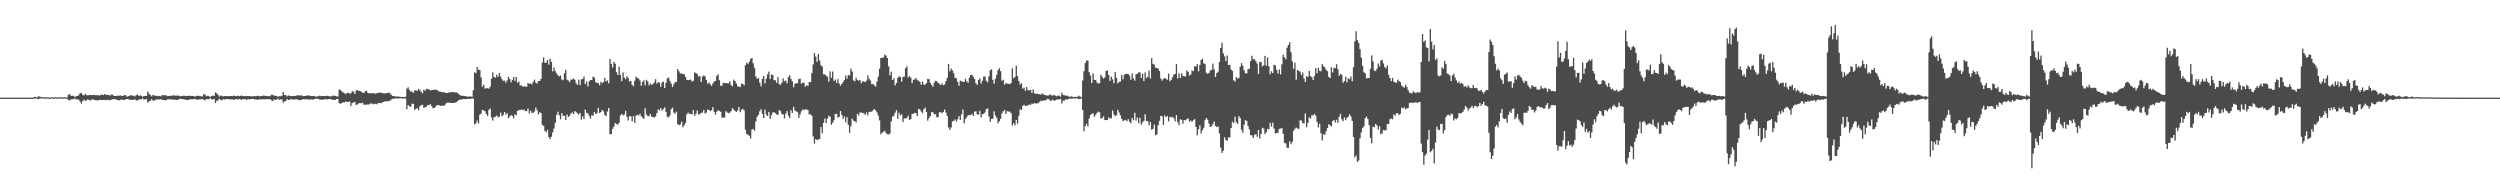 <?xml version="1.0" encoding="UTF-8"?>
<svg xmlns="http://www.w3.org/2000/svg" width="1920" height="150">
  <path d="M0 74.998h1v1.000H0zM1 74.999h1v1.000H1zM2 74.999h1v1.000H2zM3 74.999h1v1.000H3zM4 74.999h1v1.000H4zM5 74.999h1v1.000H5zM6 74.999h1v1.000H6zM7 74.999h1v1.000H7zM8 74.999h1v1.000H8zM9 74.999h1v1.000H9zM10 74.999h1v1.000H10zM11 74.999h1v1.000H11zM12 74.999h1v1.000H12zM13 74.999h1v1.000H13zM14 75.000h1v1.000H14zM15 75.000h1v1.000H15zM16 75.000h1v1.000H16zM17 75.000h1v1.000H17zM18 75.000h1v1.000H18zM19 75.000h1v1.000H19zM20 75.000h1v1.000H20zM21 75.000h1v1.000H21zM22 75.000h1v1.000H22zM23 75.000h1v1.000H23zM24 75.000h1v1.000H24zM25 75.000h1v1.000H25zM26 74.330h1v1.444H26zM27 74.471h1v1.036H27zM28 74.905h1v1.000H28zM29 73.938h1v2.229H29zM30 74.141h1v1.549H30zM31 74.659h1v1.000H31zM32 74.528h1v1.007H32zM33 74.770h1v1.000H33zM34 74.893h1v1.000H34zM35 74.610h1v1.000H35zM36 74.795h1v1.000H36zM37 74.928h1v1.000H37zM38 74.966h1v1.000H38zM39 74.541h1v1.000H39zM40 74.821h1v1.000H40zM41 74.958h1v1.000H41zM42 74.606h1v1.000H42zM43 74.803h1v1.000H43zM44 74.932h1v1.000H44zM45 74.634h1v1.000H45zM46 74.672h1v1.000H46zM47 74.903h1v1.000H47zM48 74.724h1v1.000H48zM49 74.634h1v1.000H49zM50 74.885h1v1.000H50zM51 74.857h1v1.000H51zM52 72.894h1v3.752H52zM53 72.147h1v5.005H53zM54 73.624h1v2.834H54zM55 73.599h1v2.477H55zM56 73.580h1v2.750H56zM57 74.547h1v1.000H57zM58 73.888h1v2.468H58zM59 73.753h1v2.657H59zM60 73.045h1v3.561H60zM61 71.561h1v6.478H61zM62 71.375h1v8.192H62zM63 72.793h1v4.861H63zM64 73.325h1v3.097H64zM65 72.074h1v5.405H65zM66 72.914h1v4.192H66zM67 73.431h1v2.781H67zM68 73.033h1v3.842H68zM69 72.842h1v4.378H69zM70 73.108h1v3.356H70zM71 72.970h1v3.309H71zM72 72.887h1v3.979H72zM73 73.175h1v3.692H73zM74 73.160h1v3.935H74zM75 72.994h1v4.057H75zM76 73.542h1v3.088H76zM77 72.643h1v4.144H77zM78 72.713h1v4.083H78zM79 73.020h1v3.716H79zM80 72.193h1v4.577H80zM81 72.914h1v4.154H81zM82 72.900h1v3.654H82zM83 72.811h1v4.066H83zM84 73.402h1v3.533H84zM85 72.695h1v3.868H85zM86 72.697h1v3.530H86zM87 73.680h1v2.545H87zM88 73.724h1v2.399H88zM89 73.630h1v2.907H89zM90 73.490h1v3.465H90zM91 73.509h1v3.604H91zM92 73.291h1v3.331H92zM93 73.688h1v2.770H93zM94 73.605h1v3.096H94zM95 73.044h1v3.758H95zM96 73.126h1v3.208H96zM97 74.227h1v1.808H97zM98 73.869h1v2.289H98zM99 73.615h1v3.047H99zM100 73.074h1v3.477H100zM101 73.360h1v3.378H101zM102 73.521h1v3.156H102zM103 74.034h1v2.220H103zM104 73.151h1v3.962H104zM105 72.624h1v4.648H105zM106 73.579h1v2.955H106zM107 73.286h1v3.061H107zM108 73.544h1v2.669H108zM109 74.368h1v1.159H109zM110 73.803h1v2.624H110zM111 73.670h1v2.662H111zM112 73.690h1v2.431H112zM113 70.280h1v8.536H113zM114 71.941h1v5.954H114zM115 72.967h1v4.463H115zM116 74.002h1v2.202H116zM117 72.858h1v4.447H117zM118 73.272h1v3.917H118zM119 73.671h1v2.906H119zM120 73.504h1v2.957H120zM121 73.860h1v2.494H121zM122 73.626h1v2.754H122zM123 74.000h1v2.082H123zM124 73.140h1v3.665H124zM125 72.948h1v3.688H125zM126 73.247h1v3.660H126zM127 73.132h1v3.933H127zM128 73.826h1v2.523H128zM129 73.712h1v2.478H129zM130 73.623h1v2.766H130zM131 73.480h1v2.828H131zM132 73.492h1v2.999H132zM133 73.100h1v3.401H133zM134 73.501h1v3.100H134zM135 73.500h1v3.373H135zM136 73.251h1v3.520H136zM137 73.596h1v2.522H137zM138 73.961h1v1.984H138zM139 73.788h1v2.305H139zM140 73.545h1v2.526H140zM141 73.480h1v3.029H141zM142 73.757h1v2.683H142zM143 73.639h1v3.212H143zM144 73.611h1v3.137H144zM145 73.598h1v2.867H145zM146 73.651h1v2.464H146zM147 73.727h1v2.632H147zM148 73.607h1v2.593H148zM149 74.221h1v1.761H149zM150 73.786h1v2.455H150zM151 73.590h1v3.044H151zM152 73.501h1v2.939H152zM153 73.817h1v2.529H153zM154 73.994h1v2.184H154zM155 74.080h1v1.884H155zM156 72.228h1v4.456H156zM157 72.653h1v4.430H157zM158 73.923h1v2.109H158zM159 73.546h1v2.745H159zM160 73.869h1v2.328H160zM161 74.421h1v1.061H161zM162 73.809h1v2.409H162zM163 73.318h1v3.013H163zM164 73.745h1v2.280H164zM165 70.960h1v8.169H165zM166 71.667h1v5.810H166zM167 72.837h1v4.173H167zM168 74.111h1v1.717H168zM169 73.259h1v3.500H169zM170 73.694h1v3.368H170zM171 74.046h1v2.077H171zM172 73.755h1v2.677H172zM173 73.642h1v2.439H173zM174 73.946h1v2.149H174zM175 73.818h1v2.385H175zM176 73.786h1v2.582H176zM177 73.721h1v2.564H177zM178 73.825h1v2.516H178zM179 73.431h1v3.308H179zM180 73.666h1v2.579H180zM181 73.849h1v2.231H181zM182 73.490h1v3.027H182zM183 73.857h1v2.211H183zM184 73.728h1v2.438H184zM185 73.285h1v3.448H185zM186 73.775h1v2.249H186zM187 73.814h1v2.423H187zM188 73.775h1v2.483H188zM189 73.789h1v2.927H189zM190 73.819h1v2.158H190zM191 73.770h1v2.676H191zM192 73.871h1v2.250H192zM193 74.037h1v1.977H193zM194 73.930h1v1.971H194zM195 73.811h1v2.616H195zM196 73.872h1v2.336H196zM197 73.622h1v3.073H197zM198 73.593h1v2.805H198zM199 74.053h1v2.235H199zM200 73.718h1v2.638H200zM201 73.612h1v2.554H201zM202 73.345h1v2.921H202zM203 73.536h1v2.768H203zM204 73.715h1v2.537H204zM205 73.941h1v2.200H205zM206 73.669h1v2.515H206zM207 73.873h1v2.360H207zM208 72.714h1v4.296H208zM209 72.863h1v4.772H209zM210 73.476h1v2.889H210zM211 73.500h1v3.243H211zM212 73.682h1v2.855H212zM213 74.348h1v1.301H213zM214 73.835h1v2.918H214zM215 73.951h1v2.349H215zM216 73.558h1v2.775H216zM217 70.619h1v8.249H217zM218 73.013h1v4.847H218zM219 73.014h1v4.588H219zM220 74.034h1v1.958H220zM221 73.306h1v3.509H221zM222 73.581h1v3.094H222zM223 73.845h1v2.141H223zM224 73.818h1v2.677H224zM225 73.648h1v2.788H225zM226 73.740h1v2.665H226zM227 73.462h1v2.839H227zM228 73.189h1v3.197H228zM229 73.252h1v3.521H229zM230 73.386h1v3.607H230zM231 73.156h1v3.553H231zM232 73.920h1v2.310H232zM233 73.753h1v2.463H233zM234 73.597h1v2.692H234zM235 73.536h1v2.536H235zM236 73.283h1v3.222H236zM237 73.313h1v3.167H237zM238 73.711h1v2.585H238zM239 73.833h1v2.624H239zM240 73.693h1v2.868H240zM241 73.670h1v2.359H241zM242 74.218h1v1.541H242zM243 74.091h1v1.792H243zM244 73.829h1v2.041H244zM245 73.408h1v3.061H245zM246 73.849h1v2.633H246zM247 73.652h1v2.992H247zM248 73.656h1v2.723H248zM249 73.754h1v2.532H249zM250 73.665h1v2.443H250zM251 73.527h1v2.888H251zM252 73.812h1v2.236H252zM253 74.020h1v2.006H253zM254 73.973h1v2.471H254zM255 73.498h1v3.098H255zM256 73.403h1v3.273H256zM257 73.622h1v3.108H257zM258 73.993h1v2.026H258zM259 74.123h1v1.866H259zM260 68.814h1v10.417H260zM261 69.028h1v10.735H261zM262 70.207h1v8.891H262zM263 70.928h1v7.654H263zM264 71.513h1v7.113H264zM265 72.362h1v5.546H265zM266 71.302h1v7.100H266zM267 71.209h1v6.970H267zM268 71.850h1v6.149H268zM269 71.690h1v9.794H269zM270 69.972h1v9.242H270zM271 70.397h1v8.208H271zM272 72.076h1v6.226H272zM273 69.567h1v11.013H273zM274 69.092h1v11.159H274zM275 69.742h1v9.716H275zM276 69.879h1v9.231H276zM277 70.475h1v8.865H277zM278 71.282h1v7.587H278zM279 71.330h1v9.161H279zM280 70.164h1v10.105H280zM281 69.686h1v10.807H281zM282 71.343h1v8.846H282zM283 71.750h1v8.539H283zM284 71.399h1v8.043H284zM285 71.773h1v7.703H285zM286 71.433h1v8.716H286zM287 71.735h1v8.021H287zM288 71.975h1v7.736H288zM289 71.533h1v8.596H289zM290 71.219h1v7.835H290zM291 71.153h1v8.007H291zM292 71.232h1v8.022H292zM293 71.369h1v7.378H293zM294 71.715h1v6.534H294zM295 71.719h1v6.197H295zM296 71.672h1v6.071H296zM297 71.370h1v6.357H297zM298 71.042h1v6.698H298zM299 71.532h1v5.789H299zM300 72.790h1v3.628H300zM301 73.607h1v2.259H301zM302 73.838h1v1.990H302zM303 74.028h1v1.536H303zM304 74.179h1v1.395H304zM305 74.059h1v1.617H305zM306 74.245h1v1.316H306zM307 74.364h1v1.050H307zM308 74.498h1v1.124H308zM309 74.389h1v1.223H309zM310 74.598h1v1.000H310zM311 74.284h1v1.504H311zM312 68.070h1v15.826H312zM313 67.048h1v13.719H313zM314 69.100h1v12.573H314zM315 70.482h1v11.468H315zM316 70.148h1v9.452H316zM317 71.284h1v8.472H317zM318 69.525h1v14.840H318zM319 69.249h1v14.424H319zM320 69.882h1v13.163H320zM321 68.299h1v16.358H321zM322 69.343h1v12.278H322zM323 70.571h1v10.187H323zM324 71.615h1v8.796H324zM325 68.856h1v13.942H325zM326 69.767h1v12.632H326zM327 68.259h1v13.669H327zM328 68.274h1v12.441H328zM329 68.698h1v12.099H329zM330 69.354h1v10.624H330zM331 69.199h1v12.276H331zM332 68.961h1v14.129H332zM333 68.947h1v14.014H333zM334 68.774h1v13.291H334zM335 69.079h1v11.697H335zM336 69.716h1v11.014H336zM337 70.345h1v10.570H337zM338 70.452h1v10.924H338zM339 70.922h1v10.298H339zM340 70.756h1v10.232H340zM341 71.002h1v10.048H341zM342 71.424h1v8.130H342zM343 71.449h1v7.359H343zM344 71.134h1v7.686H344zM345 70.975h1v8.001H345zM346 70.792h1v8.219H346zM347 70.573h1v8.544H347zM348 70.815h1v8.215H348zM349 70.949h1v7.953H349zM350 70.897h1v7.530H350zM351 71.450h1v6.160H351zM352 72.437h1v4.313H352zM353 73.156h1v3.267H353zM354 73.540h1v2.910H354zM355 73.582h1v2.542H355zM356 73.642h1v2.409H356zM357 73.836h1v2.418H357zM358 74.080h1v1.911H358zM359 74.237h1v1.636H359zM360 74.130h1v1.873H360zM361 74.038h1v1.797H361zM362 74.368h1v1.338H362zM363 69.271h1v6.405H363zM364 55.541h1v40.016H364zM365 56.200h1v38.374H365zM366 51.472h1v41.075H366zM367 53.606h1v41.228H367zM368 53.715h1v34.386H368zM369 59.446h1v27.773H369zM370 66.616h1v17.783H370zM371 64.966h1v19.854H371zM372 68.084h1v17.377H372zM373 67.756h1v19.786H373zM374 67.745h1v21.334H374zM375 68.103h1v16.226H375zM376 66.617h1v16.736H376zM377 60.485h1v29.733H377zM378 55.614h1v37.025H378zM379 59.136h1v30.983H379zM380 59.712h1v29.866H380zM381 57.385h1v31.318H381zM382 59.065h1v31.009H382zM383 55.926h1v33.679H383zM384 58.739h1v27.746H384zM385 60.796h1v28.594H385zM386 62.073h1v26.212H386zM387 61.918h1v24.027H387zM388 63.468h1v24.582H388zM389 61.779h1v25.181H389zM390 59.002h1v31.707H390zM391 60.659h1v28.858H391zM392 63.228h1v25.129H392zM393 61.459h1v27.565H393zM394 59.086h1v31.898H394zM395 62.174h1v25.641H395zM396 59.079h1v29.484H396zM397 63.610h1v21.605H397zM398 62.590h1v21.840H398zM399 65.613h1v19.039H399zM400 65.558h1v18.474H400zM401 66.605h1v18.138H401zM402 66.307h1v17.841H402zM403 66.445h1v18.924H403zM404 66.628h1v18.741H404zM405 63.727h1v19.626H405zM406 64.433h1v22.694H406zM407 64.078h1v20.935H407zM408 64.727h1v21.870H408zM409 62.898h1v23.781H409zM410 61.116h1v24.511H410zM411 63.438h1v19.220H411zM412 64.166h1v20.449H412zM413 62.275h1v25.643H413zM414 62.148h1v24.004H414zM415 60.600h1v26.171H415zM416 48.091h1v47.773H416zM417 44.021h1v52.634H417zM418 48.208h1v52.283H418zM419 48.088h1v53.555H419zM420 46.097h1v53.645H420zM421 49.680h1v55.600H421zM422 45.111h1v61.803H422zM423 47.499h1v57.537H423zM424 54.758h1v46.946H424zM425 51.763h1v46.948H425zM426 54.668h1v39.643H426zM427 56.290h1v31.956H427zM428 57.776h1v28.011H428zM429 58.632h1v29.868H429zM430 58.001h1v33.663H430zM431 61.012h1v25.852H431zM432 61.643h1v27.316H432zM433 56.334h1v32.605H433zM434 53.588h1v38.565H434zM435 61.188h1v26.767H435zM436 61.852h1v27.993H436zM437 63.020h1v25.981H437zM438 61.103h1v26.086H438zM439 61.078h1v25.244H439zM440 60.288h1v27.203H440zM441 61.258h1v24.005H441zM442 64.000h1v22.153H442zM443 65.171h1v21.873H443zM444 61.209h1v26.876H444zM445 65.339h1v21.359H445zM446 60.979h1v30.926H446zM447 60.728h1v28.653H447zM448 58.777h1v32.694H448zM449 64.531h1v19.695H449zM450 62.611h1v23.987H450zM451 66.358h1v20.675H451zM452 62.453h1v26.470H452zM453 61.455h1v29.560H453zM454 61.508h1v26.975H454zM455 58.820h1v30.042H455zM456 59.554h1v26.438H456zM457 63.123h1v24.424H457zM458 63.575h1v23.386H458zM459 63.838h1v19.002H459zM460 65.497h1v21.260H460zM461 62.817h1v23.261H461zM462 63.956h1v20.479H462zM463 62.971h1v22.563H463zM464 59.691h1v28.545H464zM465 62.534h1v26.677H465zM466 61.723h1v23.928H466zM467 64.024h1v18.896H467zM468 45.330h1v57.784H468zM469 49.107h1v53.914H469zM470 51.824h1v47.048H470zM471 47.600h1v49.574H471zM472 48.927h1v45.513H472zM473 55.460h1v39.707H473zM474 57.604h1v38.235H474zM475 51.319h1v43.015H475zM476 57.554h1v31.183H476zM477 62.293h1v25.166H477zM478 55.578h1v33.001H478zM479 59.626h1v28.395H479zM480 60.830h1v24.272H480zM481 58.595h1v31.156H481zM482 59.931h1v32.566H482zM483 62.587h1v26.696H483zM484 62.031h1v27.261H484zM485 65.175h1v28.105H485zM486 66.204h1v22.934H486zM487 62.057h1v32.350H487zM488 58.955h1v29.946H488zM489 59.796h1v28.317H489zM490 60.383h1v28.416H490zM491 61.820h1v25.588H491zM492 65.817h1v23.429H492zM493 62.909h1v27.416H493zM494 61.701h1v29.564H494zM495 65.568h1v17.585H495zM496 61.310h1v26.663H496zM497 62.517h1v26.640H497zM498 65.540h1v23.774H498zM499 64.061h1v23.478H499zM500 65.211h1v24.527H500zM501 64.500h1v25.190H501zM502 63.253h1v27.064H502zM503 60.848h1v28.673H503zM504 64.256h1v22.629H504zM505 62.991h1v20.993H505zM506 63.615h1v21.196H506zM507 66.634h1v16.366H507zM508 63.257h1v21.681H508zM509 62.656h1v21.056H509zM510 67.578h1v14.924H510zM511 63.555h1v22.502H511zM512 60.197h1v29.401H512zM513 59.560h1v30.695H513zM514 62.059h1v26.623H514zM515 64.159h1v19.736H515zM516 66.852h1v15.899H516zM517 64.777h1v21.689H517zM518 63.135h1v24.222H518zM519 62.943h1v22.781H519zM520 53.007h1v42.264H520zM521 54.798h1v41.402H521zM522 56.489h1v39.056H522zM523 56.423h1v37.081H523zM524 56.807h1v40.940H524zM525 57.003h1v39.266H525zM526 59.003h1v35.331H526zM527 61.441h1v26.376H527zM528 61.486h1v24.956H528zM529 61.498h1v25.916H529zM530 61.052h1v26.427H530zM531 62.611h1v25.295H531zM532 62.019h1v22.490H532zM533 55.545h1v33.436H533zM534 56.276h1v31.042H534zM535 56.721h1v28.092H535zM536 58.803h1v29.033H536zM537 58.341h1v29.344H537zM538 62.900h1v23.676H538zM539 58.845h1v27.664H539zM540 57.835h1v26.721H540zM541 58.654h1v28.588H541zM542 61.371h1v25.166H542zM543 64.290h1v19.881H543zM544 63.305h1v21.146H544zM545 64.742h1v20.628H545zM546 66.036h1v18.672H546zM547 64.058h1v18.290H547zM548 62.506h1v23.356H548zM549 62.199h1v25.840H549zM550 58.246h1v27.565H550zM551 57.028h1v27.563H551zM552 61.601h1v23.717H552zM553 65.863h1v19.983H553zM554 65.784h1v24.460H554zM555 63.641h1v26.790H555zM556 63.680h1v26.528H556zM557 63.826h1v21.565H557zM558 63.904h1v22.494H558zM559 63.963h1v22.880H559zM560 62.422h1v24.086H560zM561 65.339h1v20.075H561zM562 66.270h1v16.812H562zM563 61.119h1v23.011H563zM564 62.211h1v22.931H564zM565 64.111h1v21.922H565zM566 66.232h1v18.683H566zM567 66.577h1v15.536H567zM568 66.920h1v19.262H568zM569 64.136h1v20.137H569zM570 64.516h1v19.060H570zM571 65.519h1v19.197H571zM572 50.084h1v49.611H572zM573 48.108h1v54.810H573zM574 49.248h1v54.277H574zM575 47.341h1v56.975H575zM576 45.214h1v61.166H576zM577 44.515h1v55.086H577zM578 48.610h1v50.411H578zM579 52.072h1v48.351H579zM580 58.803h1v34.492H580zM581 60.597h1v29.161H581zM582 59.854h1v28.317H582zM583 63.425h1v22.013H583zM584 66.286h1v17.597H584zM585 60.563h1v26.862H585zM586 58.295h1v32.459H586zM587 64.031h1v20.240H587zM588 60.392h1v27.495H588zM589 57.069h1v32.014H589zM590 55.003h1v30.898H590zM591 60.754h1v30.496H591zM592 57.143h1v31.286H592zM593 57.682h1v28.769H593zM594 61.468h1v24.714H594zM595 61.761h1v25.207H595zM596 63.646h1v24.186H596zM597 59.215h1v28.993H597zM598 64.702h1v19.706H598zM599 65.068h1v20.352H599zM600 63.544h1v24.019H600zM601 60.193h1v27.766H601zM602 62.354h1v28.554H602zM603 61.869h1v25.378H603zM604 63.983h1v21.341H604zM605 59.236h1v29.639H605zM606 57.757h1v32.874H606zM607 60.641h1v24.024H607zM608 62.468h1v24.345H608zM609 67.046h1v14.956H609zM610 64.465h1v20.398H610zM611 63.855h1v21.712H611zM612 63.953h1v22.216H612zM613 60.786h1v29.860H613zM614 60.390h1v27.464H614zM615 64.282h1v21.171H615zM616 63.445h1v20.553H616zM617 63.582h1v21.043H617zM618 66.635h1v17.405H618zM619 65.365h1v18.656H619zM620 66.116h1v18.466H620zM621 62.956h1v24.952H621zM622 63.115h1v24.618H622zM623 56.227h1v32.702H623zM624 49.533h1v55.207H624zM625 40.662h1v69.720H625zM626 43.398h1v63.435H626zM627 47.514h1v60.104H627zM628 41.472h1v65.599H628zM629 46.407h1v60.337H629zM630 50.138h1v47.513H630zM631 51.109h1v51.255H631zM632 57.013h1v37.345H632zM633 57.155h1v33.848H633zM634 58.052h1v36.420H634zM635 58.946h1v32.194H635zM636 62.701h1v26.194H636zM637 54.810h1v34.911H637zM638 59.725h1v36.049H638zM639 54.937h1v39.381H639zM640 62.097h1v30.256H640zM641 61.064h1v26.509H641zM642 63.608h1v23.838H642zM643 60.774h1v29.610H643zM644 64.094h1v25.654H644zM645 65.865h1v19.354H645zM646 64.530h1v23.680H646zM647 63.050h1v28.291H647zM648 61.419h1v28.008H648zM649 57.949h1v36.079H649zM650 60.364h1v29.594H650zM651 57.742h1v38.137H651zM652 57.904h1v44.125H652zM653 52.748h1v44.174H653zM654 54.893h1v36.245H654zM655 61.786h1v30.868H655zM656 62.446h1v30.603H656zM657 59.691h1v34.366H657zM658 61.456h1v25.969H658zM659 61.998h1v26.666H659zM660 61.427h1v24.953H660zM661 63.941h1v22.471H661zM662 62.435h1v24.226H662zM663 62.690h1v24.519H663zM664 63.095h1v25.061H664zM665 61.959h1v24.408H665zM666 57.843h1v30.711H666zM667 60.448h1v25.583H667zM668 61.783h1v23.923H668zM669 64.599h1v21.236H669zM670 64.518h1v20.216H670zM671 65.569h1v18.186H671zM672 66.494h1v18.269H672zM673 62.675h1v23.588H673zM674 58.903h1v29.892H674zM675 52.741h1v39.701H675zM676 44.550h1v58.570H676zM677 44.444h1v57.539H677zM678 44.083h1v57.089H678zM679 41.918h1v58.515H679zM680 42.711h1v59.498H680zM681 44.599h1v58.454H681zM682 50.940h1v52.358H682zM683 57.848h1v44.687H683zM684 55.107h1v38.052H684zM685 61.431h1v28.151H685zM686 60.039h1v28.852H686zM687 65.564h1v20.970H687zM688 63.721h1v20.845H688zM689 59.829h1v31.416H689zM690 58.641h1v27.957H690zM691 59.182h1v29.491H691zM692 62.653h1v25.094H692zM693 59.093h1v34.635H693zM694 58.885h1v32.079H694zM695 52.334h1v38.697H695zM696 50.918h1v39.590H696zM697 59.552h1v29.257H697zM698 58.381h1v33.696H698zM699 59.631h1v31.932H699zM700 63.787h1v23.715H700zM701 61.268h1v26.183H701zM702 60.971h1v25.667H702zM703 59.912h1v27.074H703zM704 61.580h1v27.550H704zM705 61.959h1v21.608H705zM706 62.944h1v21.298H706zM707 65.072h1v20.637H707zM708 62.550h1v24.442H708zM709 64.925h1v19.027H709zM710 65.034h1v17.655H710zM711 63.828h1v22.207H711zM712 60.564h1v32.113H712zM713 60.851h1v29.885H713zM714 63.691h1v25.432H714zM715 65.246h1v20.813H715zM716 66.611h1v19.657H716zM717 63.477h1v24.321H717zM718 62.056h1v25.660H718zM719 62.376h1v27.714H719zM720 63.625h1v26.228H720zM721 64.461h1v21.739H721zM722 65.313h1v20.835H722zM723 63.874h1v23.179H723zM724 65.361h1v20.572H724zM725 64.863h1v19.272H725zM726 62.238h1v24.274H726zM727 59.681h1v29.361H727zM728 49.100h1v48.692H728zM729 54.708h1v45.103H729zM730 52.656h1v45.264H730zM731 54.082h1v39.140H731zM732 56.204h1v36.552H732zM733 59.726h1v31.969H733zM734 60.203h1v33.141H734zM735 62.830h1v28.755H735zM736 65.861h1v23.391H736zM737 61.903h1v30.216H737zM738 62.360h1v25.485H738zM739 62.848h1v21.259H739zM740 62.894h1v31.884H740zM741 60.521h1v30.884H741zM742 62.405h1v27.544H742zM743 63.656h1v24.773H743zM744 59.685h1v28.839H744zM745 57.605h1v30.747H745zM746 57.419h1v30.018H746zM747 58.915h1v30.178H747zM748 60.620h1v25.183H748zM749 63.947h1v21.473H749zM750 65.170h1v22.664H750zM751 61.385h1v26.702H751zM752 60.229h1v24.842H752zM753 64.210h1v25.987H753zM754 62.017h1v25.697H754zM755 58.840h1v28.510H755zM756 58.702h1v27.724H756zM757 62.077h1v21.688H757zM758 63.240h1v20.057H758zM759 58.682h1v30.799H759zM760 54.001h1v39.621H760zM761 53.220h1v38.152H761zM762 61.285h1v29.908H762zM763 64.254h1v21.242H763zM764 60.511h1v28.339H764zM765 57.427h1v33.126H765zM766 53.843h1v40.877H766zM767 52.415h1v40.700H767zM768 54.654h1v36.599H768zM769 62.017h1v25.082H769zM770 61.225h1v24.261H770zM771 65.098h1v19.355H771zM772 63.698h1v23.788H772zM773 64.235h1v21.118H773zM774 64.350h1v21.324H774zM775 64.622h1v21.157H775zM776 63.830h1v23.113H776zM777 52.406h1v43.983H777zM778 60.083h1v34.496H778zM779 59.082h1v37.174H779zM780 50.493h1v41.691H780zM781 58.447h1v36.487H781zM782 62.241h1v26.666H782zM783 64.996h1v18.988H783zM784 63.940h1v20.593H784zM785 68.091h1v13.251H785zM786 67.307h1v13.145H786zM787 69.744h1v11.737H787zM788 66.813h1v14.362H788zM789 69.201h1v11.737H789zM790 69.473h1v10.861H790zM791 68.915h1v11.554H791zM792 71.362h1v8.111H792zM793 68.698h1v11.293H793zM794 71.563h1v7.533H794zM795 72.123h1v7.415H795zM796 72.003h1v7.479H796zM797 72.265h1v6.712H797zM798 72.459h1v5.653H798zM799 72.628h1v4.705H799zM800 71.706h1v5.822H800zM801 72.662h1v4.498H801zM802 72.963h1v4.245H802zM803 73.332h1v3.356H803zM804 73.442h1v2.397H804zM805 73.199h1v2.912H805zM806 72.464h1v4.850H806zM807 73.280h1v4.037H807zM808 73.386h1v3.130H808zM809 72.753h1v4.556H809zM810 73.538h1v3.570H810zM811 73.974h1v2.474H811zM812 73.438h1v3.078H812zM813 73.491h1v2.782H813zM814 74.219h1v1.703H814zM815 71.199h1v8.273H815zM816 73.014h1v4.355H816zM817 73.038h1v4.209H817zM818 73.565h1v2.719H818zM819 73.323h1v3.195H819zM820 73.969h1v2.107H820zM821 74.333h1v1.221H821zM822 74.048h1v1.895H822zM823 74.181h1v1.487H823zM824 74.648h1v1.000H824zM825 74.360h1v1.292H825zM826 74.403h1v1.182H826zM827 74.296h1v1.306H827zM828 73.488h1v2.695H828zM829 74.120h1v1.770H829zM830 74.644h1v1.000H830zM831 61.889h1v22.598H831zM832 54.756h1v46.091H832zM833 48.378h1v48.415H833zM834 46.387h1v48.648H834zM835 46.645h1v50.547H835zM836 55.458h1v35.612H836zM837 58.024h1v30.253H837zM838 63.712h1v23.715H838zM839 56.351h1v30.674H839zM840 61.336h1v28.377H840zM841 61.464h1v26.698H841zM842 63.331h1v23.382H842zM843 64.215h1v21.516H843zM844 63.834h1v22.421H844zM845 57.379h1v33.686H845zM846 59.074h1v31.620H846zM847 60.345h1v28.989H847zM848 59.439h1v32.710H848zM849 54.552h1v37.709H849zM850 54.078h1v38.130H850zM851 57.609h1v32.504H851zM852 62.115h1v29.060H852zM853 58.888h1v31.912H853zM854 60.940h1v23.960H854zM855 63.906h1v24.024H855zM856 55.212h1v34.092H856zM857 59.821h1v28.651H857zM858 64.000h1v20.345H858zM859 62.856h1v23.592H859zM860 62.620h1v25.941H860zM861 57.536h1v33.712H861zM862 60.871h1v32.128H862zM863 57.370h1v35.080H863zM864 56.855h1v35.222H864zM865 56.585h1v36.622H865zM866 56.904h1v34.594H866zM867 58.103h1v35.341H867zM868 61.215h1v33.476H868zM869 56.371h1v34.141H869zM870 60.223h1v32.164H870zM871 61.973h1v24.671H871zM872 56.983h1v35.664H872zM873 56.652h1v33.678H873zM874 55.605h1v39.071H874zM875 55.582h1v34.894H875zM876 59.830h1v35.951H876zM877 56.537h1v37.457H877zM878 62.251h1v30.539H878zM879 55.620h1v32.098H879zM880 59.923h1v32.909H880zM881 58.913h1v34.057H881zM882 54.243h1v42.000H882zM883 60.241h1v33.630H883zM884 44.644h1v54.883H884zM885 48.974h1v50.040H885zM886 49.671h1v46.019H886zM887 52.056h1v51.900H887zM888 52.101h1v51.140H888zM889 52.716h1v43.418H889zM890 54.554h1v38.207H890zM891 60.270h1v28.728H891zM892 61.922h1v27.437H892zM893 60.661h1v35.281H893zM894 59.728h1v28.904H894zM895 60.525h1v29.471H895zM896 61.265h1v27.890H896zM897 56.515h1v36.673H897zM898 62.391h1v27.325H898zM899 61.315h1v28.896H899zM900 59.315h1v30.463H900zM901 57.341h1v33.564H901zM902 56.730h1v36.563H902zM903 49.247h1v39.099H903zM904 60.210h1v33.644H904zM905 56.323h1v39.814H905zM906 59.910h1v31.747H906zM907 56.359h1v35.637H907zM908 58.241h1v36.768H908zM909 58.655h1v33.519H909zM910 58.659h1v33.786H910zM911 54.101h1v37.401H911zM912 55.122h1v35.857H912zM913 58.027h1v35.343H913zM914 57.212h1v35.379H914zM915 54.184h1v39.301H915zM916 54.701h1v37.706H916zM917 50.883h1v40.608H917zM918 51.087h1v46.387H918zM919 49.180h1v54.778H919zM920 54.855h1v44.472H920zM921 49.848h1v46.435H921zM922 46.058h1v56.507H922zM923 44.990h1v55.040H923zM924 48.650h1v49.440H924zM925 49.239h1v43.092H925zM926 55.820h1v34.779H926zM927 56.667h1v35.225H927zM928 55.952h1v38.927H928zM929 54.179h1v43.339H929zM930 53.666h1v43.152H930zM931 48.821h1v46.495H931zM932 53.305h1v40.030H932zM933 59.109h1v37.654H933zM934 56.180h1v41.435H934zM935 55.064h1v42.062H935zM936 47.566h1v54.883H936zM937 36.837h1v76.596H937zM938 32.779h1v84.668H938zM939 41.072h1v74.735H939zM940 43.328h1v62.168H940zM941 46.875h1v60.648H941zM942 42.580h1v65.501H942zM943 49.980h1v55.480H943zM944 49.750h1v55.858H944zM945 53.359h1v44.954H945zM946 54.415h1v39.039H946zM947 61.691h1v32.762H947zM948 62.598h1v27.076H948zM949 59.227h1v34.715H949zM950 60.383h1v34.680H950zM951 59.806h1v29.348H951zM952 51.248h1v39.479H952zM953 48.485h1v51.205H953zM954 50.546h1v51.407H954zM955 53.990h1v41.844H955zM956 56.201h1v36.099H956zM957 56.404h1v36.418H957zM958 53.175h1v43.597H958zM959 52.783h1v46.597H959zM960 46.974h1v56.817H960zM961 42.867h1v61.075H961zM962 45.415h1v60.466H962zM963 45.634h1v57.889H963zM964 46.978h1v55.996H964zM965 48.772h1v56.227H965zM966 56.836h1v42.965H966zM967 47.748h1v58.638H967zM968 47.507h1v55.453H968zM969 50.990h1v47.110H969zM970 50.240h1v48.499H970zM971 42.897h1v60.070H971zM972 50.362h1v51.274H972zM973 44.097h1v54.897H973zM974 50.894h1v48.513H974zM975 57.026h1v37.284H975zM976 54.714h1v42.515H976zM977 56.104h1v38.052H977zM978 49.773h1v48.974H978zM979 50.222h1v52.219H979zM980 53.642h1v48.570H980zM981 56.493h1v45.428H981zM982 53.346h1v45.611H982zM983 57.137h1v41.676H983zM984 49.428h1v48.796H984zM985 42.021h1v60.787H985zM986 43.981h1v65.694H986zM987 45.549h1v64.630H987zM988 36.599h1v76.901H988zM989 34.574h1v78.901H989zM990 32.476h1v76.025H990zM991 40.121h1v70.632H991zM992 47.127h1v61.898H992zM993 52.754h1v47.726H993zM994 48.146h1v50.791H994zM995 61.173h1v36.762H995zM996 53.708h1v44.958H996zM997 54.423h1v44.595H997zM998 55.018h1v37.331H998zM999 57.672h1v34.915H999zM1000 55.646h1v38.908H1000zM1001 60.286h1v34.447H1001zM1002 63.019h1v24.120H1002zM1003 58.474h1v39.157H1003zM1004 59.189h1v35.142H1004zM1005 54.404h1v35.704H1005zM1006 58.467h1v32.632H1006zM1007 59.283h1v29.177H1007zM1008 61.373h1v27.291H1008zM1009 58.359h1v29.132H1009zM1010 52.244h1v36.609H1010zM1011 56.256h1v37.337H1011zM1012 52.003h1v45.858H1012zM1013 54.380h1v40.630H1013zM1014 54.769h1v47.584H1014zM1015 49.097h1v58.778H1015zM1016 50.961h1v52.128H1016zM1017 51.830h1v51.804H1017zM1018 53.690h1v47.236H1018zM1019 54.684h1v43.655H1019zM1020 58.969h1v36.485H1020zM1021 59.931h1v36.282H1021zM1022 51.646h1v45.542H1022zM1023 55.610h1v37.325H1023zM1024 52.090h1v39.975H1024zM1025 52.422h1v41.675H1025zM1026 49.312h1v42.630H1026zM1027 53.130h1v41.208H1027zM1028 58.250h1v31.380H1028zM1029 56.615h1v30.856H1029zM1030 57.520h1v34.072H1030zM1031 63.568h1v29.517H1031zM1032 62.266h1v27.868H1032zM1033 58.877h1v33.410H1033zM1034 63.188h1v27.288H1034zM1035 60.122h1v29.492H1035zM1036 60.879h1v26.869H1036zM1037 58.704h1v30.685H1037zM1038 62.442h1v30.366H1038zM1039 51.629h1v53.551H1039zM1040 31.824h1v89.108H1040zM1041 23.987h1v95.399H1041zM1042 30.804h1v93.502H1042zM1043 32.990h1v90.258H1043zM1044 37.698h1v68.520H1044zM1045 44.285h1v57.368H1045zM1046 50.513h1v47.713H1046zM1047 55.510h1v41.488H1047zM1048 56.262h1v34.517H1048zM1049 60.301h1v29.232H1049zM1050 59.865h1v31.547H1050zM1051 59.907h1v36.165H1051zM1052 52.773h1v53.118H1052zM1053 42.569h1v67.537H1053zM1054 47.111h1v50.176H1054zM1055 54.158h1v43.538H1055zM1056 54.625h1v40.569H1056zM1057 52.776h1v43.511H1057zM1058 48.743h1v50.817H1058zM1059 50.989h1v45.861H1059zM1060 46.549h1v56.624H1060zM1061 45.845h1v56.561H1061zM1062 48.697h1v51.196H1062zM1063 51.531h1v48.647H1063zM1064 52.591h1v47.341H1064zM1065 50.234h1v44.934H1065zM1066 57.435h1v37.964H1066zM1067 59.939h1v31.574H1067zM1068 62.377h1v28.647H1068zM1069 59.844h1v31.774H1069zM1070 62.719h1v25.204H1070zM1071 63.325h1v25.534H1071zM1072 63.554h1v23.366H1072zM1073 61.195h1v25.825H1073zM1074 62.284h1v25.972H1074zM1075 63.123h1v24.296H1075zM1076 65.714h1v16.937H1076zM1077 66.545h1v16.865H1077zM1078 67.319h1v15.038H1078zM1079 65.152h1v18.754H1079zM1080 66.783h1v16.505H1080zM1081 69.192h1v13.698H1081zM1082 71.088h1v7.950H1082zM1083 71.638h1v7.163H1083zM1084 71.607h1v7.257H1084zM1085 70.112h1v8.868H1085zM1086 70.991h1v7.871H1086zM1087 71.563h1v6.835H1087zM1088 70.529h1v8.576H1088zM1089 71.141h1v7.334H1089zM1090 70.837h1v7.482H1090zM1091 47.644h1v62.637H1091zM1092 26.138h1v90.749H1092zM1093 32.170h1v94.359H1093zM1094 31.059h1v88.422H1094zM1095 36.344h1v81.654H1095zM1096 36.794h1v70.381H1096zM1097 47.187h1v52.689H1097zM1098 22.219h1v94.754H1098zM1099 32.022h1v83.896H1099zM1100 37.881h1v76.349H1100zM1101 34.579h1v90.941H1101zM1102 46.018h1v63.513H1102zM1103 44.784h1v52.495H1103zM1104 57.903h1v41.587H1104zM1105 58.690h1v41.228H1105zM1106 57.955h1v37.300H1106zM1107 51.657h1v43.368H1107zM1108 52.765h1v49.733H1108zM1109 46.762h1v53.106H1109zM1110 49.188h1v40.701H1110zM1111 56.522h1v31.923H1111zM1112 57.061h1v30.965H1112zM1113 58.084h1v30.910H1113zM1114 62.276h1v24.973H1114zM1115 57.875h1v29.909H1115zM1116 56.687h1v35.881H1116zM1117 59.524h1v31.384H1117zM1118 61.706h1v29.907H1118zM1119 63.780h1v26.752H1119zM1120 62.509h1v24.385H1120zM1121 64.330h1v22.939H1121zM1122 63.574h1v23.111H1122zM1123 64.607h1v21.349H1123zM1124 66.656h1v17.543H1124zM1125 66.021h1v15.355H1125zM1126 67.233h1v15.220H1126zM1127 65.505h1v19.437H1127zM1128 67.037h1v16.430H1128zM1129 67.750h1v14.943H1129zM1130 67.700h1v13.580H1130zM1131 65.333h1v17.696H1131zM1132 67.619h1v13.913H1132zM1133 67.505h1v13.818H1133zM1134 67.922h1v14.459H1134zM1135 69.762h1v11.685H1135zM1136 69.701h1v9.288H1136zM1137 69.022h1v12.260H1137zM1138 70.491h1v9.455H1138zM1139 71.789h1v6.393H1139zM1140 70.227h1v10.788H1140zM1141 69.093h1v12.063H1141zM1142 69.181h1v12.616H1142zM1143 39.969h1v62.024H1143zM1144 30.377h1v86.566H1144zM1145 32.126h1v90.020H1145zM1146 34.647h1v84.951H1146zM1147 43.227h1v70.782H1147zM1148 48.943h1v48.360H1148zM1149 54.054h1v41.913H1149zM1150 52.674h1v45.189H1150zM1151 54.046h1v39.094H1151zM1152 60.083h1v26.784H1152zM1153 61.633h1v22.091H1153zM1154 64.402h1v26.492H1154zM1155 57.370h1v34.043H1155zM1156 56.687h1v34.284H1156zM1157 55.653h1v38.653H1157zM1158 62.810h1v25.402H1158zM1159 62.459h1v23.101H1159zM1160 62.394h1v24.407H1160zM1161 67.451h1v16.294H1161zM1162 63.821h1v19.358H1162zM1163 58.669h1v32.928H1163zM1164 61.194h1v28.916H1164zM1165 57.944h1v29.623H1165zM1166 57.541h1v34.242H1166zM1167 58.849h1v34.898H1167zM1168 59.647h1v35.307H1168zM1169 61.957h1v34.310H1169zM1170 63.843h1v22.812H1170zM1171 61.953h1v24.480H1171zM1172 62.518h1v24.219H1172zM1173 65.372h1v19.801H1173zM1174 66.901h1v14.432H1174zM1175 68.105h1v14.028H1175zM1176 65.445h1v18.990H1176zM1177 66.216h1v17.977H1177zM1178 66.837h1v19.613H1178zM1179 66.669h1v18.310H1179zM1180 68.662h1v13.546H1180zM1181 68.997h1v12.536H1181zM1182 68.727h1v13.673H1182zM1183 66.033h1v16.369H1183zM1184 67.783h1v14.872H1184zM1185 68.167h1v15.224H1185zM1186 67.327h1v15.919H1186zM1187 67.910h1v12.711H1187zM1188 70.488h1v8.674H1188zM1189 68.063h1v15.785H1189zM1190 68.667h1v14.016H1190zM1191 69.972h1v10.764H1191zM1192 69.770h1v10.940H1192zM1193 70.206h1v10.713H1193zM1194 70.139h1v10.721H1194zM1195 51.211h1v60.089H1195zM1196 31.675h1v84.074H1196zM1197 44.089h1v68.182H1197zM1198 40.529h1v71.760H1198zM1199 47.505h1v65.230H1199zM1200 47.203h1v60.545H1200zM1201 44.862h1v55.721H1201zM1202 39.151h1v75.578H1202zM1203 32.029h1v79.838H1203zM1204 45.466h1v62.980H1204zM1205 51.258h1v60.580H1205zM1206 50.987h1v60.131H1206zM1207 50.863h1v61.956H1207zM1208 44.370h1v66.745H1208zM1209 53.789h1v53.742H1209zM1210 59.458h1v39.276H1210zM1211 56.005h1v35.831H1211zM1212 55.882h1v36.417H1212zM1213 63.448h1v29.640H1213zM1214 60.977h1v35.170H1214zM1215 47.959h1v49.594H1215zM1216 56.623h1v37.409H1216zM1217 52.623h1v48.626H1217zM1218 48.386h1v50.578H1218zM1219 47.362h1v54.606H1219zM1220 45.713h1v54.900H1220zM1221 46.790h1v59.197H1221zM1222 45.474h1v56.274H1222zM1223 54.506h1v41.207H1223zM1224 56.421h1v35.242H1224zM1225 61.246h1v32.679H1225zM1226 62.200h1v27.103H1226zM1227 64.536h1v23.007H1227zM1228 64.850h1v20.268H1228zM1229 64.519h1v20.971H1229zM1230 61.736h1v26.666H1230zM1231 61.588h1v27.633H1231zM1232 62.478h1v22.048H1232zM1233 65.086h1v19.619H1233zM1234 66.631h1v18.942H1234zM1235 63.745h1v20.186H1235zM1236 66.846h1v15.919H1236zM1237 68.637h1v15.574H1237zM1238 68.011h1v13.772H1238zM1239 69.519h1v10.891H1239zM1240 69.692h1v11.971H1240zM1241 68.790h1v13.855H1241zM1242 70.371h1v11.668H1242zM1243 70.160h1v8.682H1243zM1244 69.411h1v12.209H1244zM1245 69.158h1v12.255H1245zM1246 67.863h1v14.284H1246zM1247 52.825h1v41.627H1247zM1248 23.277h1v101.529H1248zM1249 31.759h1v94.562H1249zM1250 35.586h1v85.670H1250zM1251 36.518h1v80.234H1251zM1252 38.391h1v73.723H1252zM1253 36.143h1v77.019H1253zM1254 35.321h1v86.946H1254zM1255 36.504h1v72.473H1255zM1256 40.760h1v65.194H1256zM1257 48.511h1v54.660H1257zM1258 46.334h1v52.536H1258zM1259 54.803h1v38.720H1259zM1260 57.961h1v44.555H1260zM1261 59.636h1v34.257H1261zM1262 62.414h1v30.461H1262zM1263 59.454h1v34.826H1263zM1264 53.412h1v42.714H1264zM1265 53.457h1v42.027H1265zM1266 54.119h1v40.607H1266zM1267 49.640h1v45.317H1267zM1268 56.966h1v38.778H1268zM1269 56.570h1v35.255H1269zM1270 53.889h1v42.619H1270zM1271 55.861h1v41.712H1271zM1272 56.081h1v42.794H1272zM1273 56.810h1v37.222H1273zM1274 49.208h1v53.611H1274zM1275 41.673h1v60.766H1275zM1276 47.799h1v48.249H1276zM1277 49.052h1v47.272H1277zM1278 57.455h1v36.275H1278zM1279 55.807h1v39.682H1279zM1280 57.001h1v39.222H1280zM1281 50.119h1v43.368H1281zM1282 51.063h1v42.187H1282zM1283 52.962h1v41.435H1283zM1284 53.774h1v42.049H1284zM1285 54.114h1v38.927H1285zM1286 58.047h1v30.593H1286zM1287 61.916h1v24.274H1287zM1288 61.167h1v23.531H1288zM1289 61.019h1v22.958H1289zM1290 61.061h1v23.446H1290zM1291 66.222h1v19.179H1291zM1292 66.595h1v16.200H1292zM1293 64.986h1v17.361H1293zM1294 65.881h1v16.420H1294zM1295 67.485h1v14.522H1295zM1296 66.735h1v15.360H1296zM1297 66.642h1v21.671H1297zM1298 67.414h1v16.778H1298zM1299 67.088h1v15.833H1299zM1300 68.239h1v13.526H1300zM1301 70.001h1v9.492H1301zM1302 69.285h1v12.185H1302zM1303 69.544h1v9.164H1303zM1304 71.075h1v6.996H1304zM1305 71.725h1v6.899H1305zM1306 70.557h1v8.381H1306zM1307 70.652h1v7.876H1307zM1308 71.699h1v7.068H1308zM1309 71.925h1v7.027H1309zM1310 72.271h1v5.671H1310zM1311 72.493h1v4.896H1311zM1312 72.117h1v4.931H1312zM1313 72.719h1v5.382H1313zM1314 73.212h1v3.378H1314zM1315 73.036h1v3.616H1315zM1316 72.970h1v4.070H1316zM1317 73.121h1v4.270H1317zM1318 73.801h1v3.062H1318zM1319 73.723h1v2.720H1319zM1320 73.591h1v2.766H1320zM1321 73.953h1v2.395H1321zM1322 73.814h1v3.007H1322zM1323 73.906h1v2.230H1323zM1324 74.163h1v1.611H1324zM1325 44.716h1v43.991H1325zM1326 29.464h1v88.286H1326zM1327 33.479h1v92.535H1327zM1328 21.642h1v99.694H1328zM1329 34.158h1v84.367H1329zM1330 25.701h1v87.423H1330zM1331 27.316h1v87.675H1331zM1332 22.384h1v105.311H1332zM1333 21.180h1v103.139H1333zM1334 31.800h1v77.824H1334zM1335 53.057h1v52.967H1335zM1336 51.045h1v44.462H1336zM1337 53.793h1v40.905H1337zM1338 58.200h1v35.581H1338zM1339 56.990h1v35.386H1339zM1340 59.026h1v27.631H1340zM1341 52.886h1v38.858H1341zM1342 50.280h1v45.709H1342zM1343 51.475h1v47.846H1343zM1344 53.428h1v42.078H1344zM1345 50.622h1v42.824H1345zM1346 50.183h1v42.726H1346zM1347 53.830h1v37.516H1347zM1348 55.583h1v36.956H1348zM1349 57.349h1v35.773H1349zM1350 56.599h1v47.762H1350zM1351 41.673h1v56.671H1351zM1352 41.287h1v67.872H1352zM1353 45.547h1v61.577H1353zM1354 42.031h1v56.365H1354zM1355 50.649h1v55.292H1355zM1356 56.774h1v43.119H1356zM1357 54.078h1v39.005H1357zM1358 48.891h1v43.714H1358zM1359 48.131h1v44.077H1359zM1360 54.765h1v36.642H1360zM1361 47.601h1v53.909H1361zM1362 52.040h1v46.526H1362zM1363 55.794h1v37.571H1363zM1364 61.261h1v32.937H1364zM1365 62.744h1v25.745H1365zM1366 64.827h1v20.801H1366zM1367 63.729h1v23.919H1367zM1368 63.817h1v21.114H1368zM1369 63.445h1v22.832H1369zM1370 66.574h1v16.848H1370zM1371 63.517h1v19.149H1371zM1372 67.026h1v14.942H1372zM1373 68.694h1v14.435H1373zM1374 65.989h1v18.400H1374zM1375 66.498h1v21.617H1375zM1376 65.099h1v17.948H1376zM1377 69.030h1v12.290H1377zM1378 67.528h1v12.739H1378zM1379 70.158h1v10.386H1379zM1380 68.885h1v11.111H1380zM1381 69.846h1v9.989H1381zM1382 71.311h1v7.873H1382zM1383 70.996h1v6.733H1383zM1384 70.292h1v7.621H1384zM1385 72.340h1v7.309H1385zM1386 71.745h1v6.342H1386zM1387 72.219h1v6.157H1387zM1388 72.798h1v4.563H1388zM1389 72.889h1v5.309H1389zM1390 73.445h1v3.946H1390zM1391 71.951h1v5.273H1391zM1392 73.489h1v3.838H1392zM1393 72.423h1v4.353H1393zM1394 72.975h1v5.085H1394zM1395 72.990h1v3.926H1395zM1396 72.910h1v3.433H1396zM1397 73.566h1v3.281H1397zM1398 73.677h1v2.939H1398zM1399 73.871h1v2.263H1399zM1400 73.609h1v2.931H1400zM1401 73.858h1v2.006H1401zM1402 74.304h1v1.525H1402zM1403 40.284h1v65.486H1403zM1404 28.852h1v90.559H1404zM1405 26.935h1v96.737H1405zM1406 20.209h1v102.927H1406zM1407 30.230h1v81.490H1407zM1408 25.544h1v81.552H1408zM1409 19.090h1v100.785H1409zM1410 30.489h1v89.277H1410zM1411 27.363h1v87.709H1411zM1412 40.509h1v72.246H1412zM1413 49.127h1v55.355H1413zM1414 54.962h1v40.411H1414zM1415 59.307h1v30.359H1415zM1416 55.540h1v42.509H1416zM1417 58.224h1v39.127H1417zM1418 57.061h1v32.748H1418zM1419 56.356h1v37.316H1419zM1420 55.204h1v46.688H1420zM1421 50.888h1v48.701H1421zM1422 51.358h1v46.452H1422zM1423 55.199h1v39.923H1423zM1424 54.159h1v39.017H1424zM1425 49.093h1v44.307H1425zM1426 51.864h1v46.025H1426zM1427 50.765h1v45.494H1427zM1428 51.997h1v46.593H1428zM1429 50.753h1v49.217H1429zM1430 46.418h1v60.187H1430zM1431 49.267h1v47.138H1431zM1432 52.433h1v50.744H1432zM1433 49.251h1v48.821H1433zM1434 56.452h1v37.017H1434zM1435 55.469h1v40.762H1435zM1436 56.471h1v40.321H1436zM1437 53.471h1v38.285H1437zM1438 53.750h1v45.693H1438zM1439 52.132h1v46.962H1439zM1440 55.663h1v41.908H1440zM1441 56.625h1v37.282H1441zM1442 58.737h1v31.986H1442zM1443 61.227h1v25.012H1443zM1444 65.540h1v21.091H1444zM1445 64.513h1v20.869H1445zM1446 66.125h1v18.676H1446zM1447 63.797h1v22.388H1447zM1448 68.024h1v17.050H1448zM1449 65.879h1v16.911H1449zM1450 66.102h1v15.816H1450zM1451 68.511h1v11.773H1451zM1452 66.973h1v15.377H1452zM1453 66.316h1v21.132H1453zM1454 67.390h1v15.577H1454zM1455 69.455h1v11.218H1455zM1456 68.065h1v11.975H1456zM1457 69.091h1v10.670H1457zM1458 71.844h1v8.590H1458zM1459 70.936h1v7.507H1459zM1460 71.778h1v6.286H1460zM1461 72.054h1v5.783H1461zM1462 71.049h1v7.899H1462zM1463 71.584h1v7.032H1463zM1464 72.478h1v5.590H1464zM1465 72.680h1v5.033H1465zM1466 73.253h1v4.375H1466zM1467 72.737h1v5.191H1467zM1468 72.777h1v4.914H1468zM1469 72.833h1v4.172H1469zM1470 73.109h1v3.269H1470zM1471 73.460h1v3.833H1471zM1472 72.670h1v4.262H1472zM1473 72.706h1v3.845H1473zM1474 72.987h1v3.584H1474zM1475 73.499h1v2.482H1475zM1476 73.944h1v2.031H1476zM1477 74.283h1v1.463H1477zM1478 73.794h1v2.816H1478zM1479 74.124h1v2.193H1479zM1480 74.396h1v1.128H1480zM1481 40.193h1v53.185H1481zM1482 29.464h1v90.782H1482zM1483 27.831h1v80.551H1483zM1484 37.413h1v78.089H1484zM1485 42.715h1v66.242H1485zM1486 43.668h1v67.159H1486zM1487 42.829h1v64.811H1487zM1488 46.702h1v64.643H1488zM1489 41.788h1v66.296H1489zM1490 44.816h1v57.462H1490zM1491 48.968h1v49.028H1491zM1492 52.633h1v39.948H1492zM1493 55.978h1v36.884H1493zM1494 60.366h1v30.083H1494zM1495 59.949h1v28.354H1495zM1496 59.777h1v24.645H1496zM1497 58.684h1v29.398H1497zM1498 56.098h1v38.160H1498zM1499 52.352h1v47.253H1499zM1500 51.666h1v48.125H1500zM1501 47.890h1v54.228H1501zM1502 47.067h1v48.096H1502zM1503 53.077h1v41.174H1503zM1504 54.465h1v37.667H1504zM1505 53.987h1v38.676H1505zM1506 56.901h1v38.678H1506zM1507 54.871h1v39.552H1507zM1508 45.986h1v58.637H1508zM1509 47.293h1v55.184H1509zM1510 47.050h1v51.406H1510zM1511 51.309h1v39.558H1511zM1512 56.551h1v33.584H1512zM1513 58.988h1v38.363H1513zM1514 56.222h1v37.393H1514zM1515 54.224h1v39.662H1515zM1516 55.264h1v44.466H1516zM1517 56.996h1v39.526H1517zM1518 54.693h1v40.271H1518zM1519 57.197h1v35.722H1519zM1520 59.257h1v31.523H1520zM1521 63.275h1v24.706H1521zM1522 65.452h1v17.879H1522zM1523 68.364h1v12.718H1523zM1524 65.525h1v18.937H1524zM1525 63.798h1v19.994H1525zM1526 67.620h1v13.735H1526zM1527 67.477h1v14.622H1527zM1528 67.896h1v13.506H1528zM1529 69.233h1v12.221H1529zM1530 64.142h1v17.620H1530zM1531 64.614h1v18.833H1531zM1532 67.467h1v16.198H1532zM1533 68.118h1v12.409H1533zM1534 66.731h1v15.176H1534zM1535 70.598h1v8.052H1535zM1536 70.404h1v8.802H1536zM1537 68.356h1v11.995H1537zM1538 72.008h1v6.418H1538zM1539 72.922h1v4.957H1539zM1540 71.336h1v7.079H1540zM1541 72.520h1v5.371H1541zM1542 72.960h1v4.207H1542zM1543 69.729h1v8.338H1543zM1544 70.884h1v7.571H1544zM1545 73.130h1v3.679H1545zM1546 72.349h1v5.405H1546zM1547 72.556h1v5.041H1547zM1548 73.114h1v3.202H1548zM1549 72.465h1v3.624H1549zM1550 72.936h1v3.783H1550zM1551 73.358h1v3.410H1551zM1552 73.389h1v3.341H1552zM1553 73.663h1v2.646H1553zM1554 73.869h1v2.013H1554zM1555 74.124h1v1.839H1555zM1556 72.759h1v4.323H1556zM1557 73.568h1v2.459H1557zM1558 74.200h1v1.699H1558zM1559 43.065h1v58.713H1559zM1560 23.201h1v106.052H1560zM1561 31.516h1v86.472H1561zM1562 39.305h1v74.619H1562zM1563 44.113h1v62.208H1563zM1564 45.951h1v63.111H1564zM1565 39.586h1v71.787H1565zM1566 45.635h1v58.699H1566zM1567 42.664h1v58.593H1567zM1568 50.045h1v56.783H1568zM1569 53.937h1v42.399H1569zM1570 55.830h1v38.239H1570zM1571 61.727h1v30.018H1571zM1572 64.961h1v18.926H1572zM1573 60.752h1v26.710H1573zM1574 54.879h1v30.883H1574zM1575 54.003h1v45.060H1575zM1576 54.072h1v47.070H1576zM1577 52.435h1v48.981H1577zM1578 54.457h1v45.291H1578zM1579 56.208h1v38.140H1579zM1580 55.915h1v36.060H1580zM1581 57.751h1v32.364H1581zM1582 59.210h1v35.893H1582zM1583 58.834h1v37.564H1583zM1584 55.055h1v43.451H1584zM1585 51.347h1v42.340H1585zM1586 47.247h1v51.612H1586zM1587 49.535h1v46.063H1587zM1588 51.947h1v44.228H1588zM1589 57.650h1v34.567H1589zM1590 58.112h1v34.654H1590zM1591 54.462h1v40.220H1591zM1592 55.579h1v36.069H1592zM1593 53.431h1v40.733H1593zM1594 55.165h1v42.439H1594zM1595 48.885h1v53.334H1595zM1596 49.028h1v47.584H1596zM1597 51.443h1v47.135H1597zM1598 55.123h1v37.227H1598zM1599 65.873h1v25.635H1599zM1600 67.887h1v15.696H1600zM1601 68.015h1v15.710H1601zM1602 66.392h1v21.887H1602zM1603 67.193h1v21.630H1603zM1604 64.934h1v19.226H1604zM1605 67.144h1v14.619H1605zM1606 67.761h1v14.757H1606zM1607 67.449h1v12.985H1607zM1608 67.278h1v13.068H1608zM1609 67.652h1v14.436H1609zM1610 69.637h1v12.242H1610zM1611 70.524h1v9.352H1611zM1612 70.421h1v9.285H1612zM1613 71.461h1v6.558H1613zM1614 71.393h1v7.606H1614zM1615 71.949h1v6.280H1615zM1616 72.640h1v4.980H1616zM1617 72.732h1v6.289H1617zM1618 70.161h1v8.485H1618zM1619 70.261h1v8.266H1619zM1620 70.881h1v7.426H1620zM1621 71.006h1v7.029H1621zM1622 71.693h1v6.223H1622zM1623 71.010h1v6.581H1623zM1624 70.619h1v9.777H1624zM1625 70.958h1v9.373H1625zM1626 69.932h1v9.742H1626zM1627 68.730h1v12.213H1627zM1628 68.272h1v13.065H1628zM1629 67.687h1v13.862H1629zM1630 67.805h1v14.079H1630zM1631 66.377h1v15.022H1631zM1632 63.847h1v17.687H1632zM1633 62.808h1v21.097H1633zM1634 63.199h1v22.017H1634zM1635 64.136h1v20.748H1635zM1636 65.871h1v18.194H1636zM1637 66.395h1v18.537H1637zM1638 67.637h1v18.036H1638zM1639 67.101h1v17.211H1639zM1640 69.439h1v13.309H1640zM1641 67.804h1v13.604H1641zM1642 65.740h1v16.167H1642zM1643 61.909h1v24.358H1643zM1644 61.278h1v25.472H1644zM1645 62.513h1v20.350H1645zM1646 67.765h1v13.977H1646zM1647 65.751h1v20.605H1647zM1648 63.673h1v24.957H1648zM1649 63.989h1v24.062H1649zM1650 68.579h1v14.633H1650zM1651 67.964h1v12.854H1651zM1652 69.149h1v11.653H1652zM1653 68.129h1v11.784H1653zM1654 69.132h1v11.747H1654zM1655 69.749h1v9.530H1655zM1656 70.445h1v8.081H1656zM1657 70.903h1v8.164H1657zM1658 71.349h1v7.486H1658zM1659 72.137h1v5.831H1659zM1660 72.693h1v4.886H1660zM1661 72.922h1v5.367H1661zM1662 72.760h1v5.147H1662zM1663 44.112h1v66.433H1663zM1664 36.684h1v77.790H1664zM1665 41.724h1v68.075H1665zM1666 38.976h1v70.644H1666zM1667 43.223h1v62.574H1667zM1668 41.788h1v64.212H1668zM1669 37.221h1v66.473H1669zM1670 37.737h1v70.245H1670zM1671 43.768h1v54.355H1671zM1672 43.017h1v57.744H1672zM1673 50.865h1v47.145H1673zM1674 54.263h1v40.234H1674zM1675 60.289h1v29.691H1675zM1676 58.464h1v35.918H1676zM1677 60.060h1v31.347H1677zM1678 61.044h1v28.101H1678zM1679 62.589h1v23.262H1679zM1680 63.161h1v24.004H1680zM1681 62.850h1v23.155H1681zM1682 49.203h1v48.582H1682zM1683 57.097h1v41.152H1683zM1684 64.954h1v30.014H1684zM1685 65.895h1v22.223H1685zM1686 60.706h1v26.069H1686zM1687 62.440h1v25.433H1687zM1688 60.843h1v25.002H1688zM1689 64.799h1v23.875H1689zM1690 62.784h1v25.987H1690zM1691 60.778h1v29.793H1691zM1692 62.463h1v26.523H1692zM1693 62.679h1v24.158H1693zM1694 60.167h1v26.487H1694zM1695 62.812h1v20.410H1695zM1696 63.722h1v22.632H1696zM1697 65.857h1v18.302H1697zM1698 58.322h1v32.220H1698zM1699 61.329h1v26.495H1699zM1700 64.027h1v18.906H1700zM1701 68.326h1v13.068H1701zM1702 66.636h1v16.448H1702zM1703 66.965h1v17.050H1703zM1704 61.996h1v25.089H1704zM1705 62.138h1v24.872H1705zM1706 66.176h1v17.934H1706zM1707 63.085h1v23.310H1707zM1708 66.579h1v16.550H1708zM1709 64.777h1v19.937H1709zM1710 63.737h1v21.888H1710zM1711 64.124h1v22.969H1711zM1712 62.762h1v23.869H1712zM1713 68.953h1v16.302H1713zM1714 67.160h1v15.060H1714zM1715 69.015h1v10.676H1715zM1716 68.557h1v11.566H1716zM1717 70.174h1v10.382H1717zM1718 68.187h1v16.179H1718zM1719 63.129h1v21.451H1719zM1720 65.444h1v20.285H1720zM1721 68.908h1v11.370H1721zM1722 66.068h1v17.814H1722zM1723 66.471h1v18.122H1723zM1724 68.374h1v11.710H1724zM1725 65.156h1v20.536H1725zM1726 66.216h1v17.681H1726zM1727 68.509h1v12.853H1727zM1728 68.113h1v13.306H1728zM1729 70.367h1v11.685H1729zM1730 70.893h1v8.397H1730zM1731 69.230h1v10.860H1731zM1732 67.495h1v14.493H1732zM1733 66.000h1v16.703H1733zM1734 67.389h1v15.599H1734zM1735 65.720h1v17.085H1735zM1736 64.233h1v18.495H1736zM1737 66.388h1v15.507H1737zM1738 64.005h1v19.443H1738zM1739 64.262h1v18.737H1739zM1740 64.016h1v20.397H1740zM1741 64.888h1v19.760H1741zM1742 67.871h1v16.241H1742zM1743 68.149h1v15.057H1743zM1744 68.041h1v14.245H1744zM1745 69.069h1v12.098H1745zM1746 68.914h1v12.233H1746zM1747 63.095h1v25.654H1747zM1748 60.802h1v27.601H1748zM1749 61.365h1v25.986H1749zM1750 67.214h1v14.995H1750zM1751 59.245h1v26.544H1751zM1752 59.544h1v25.725H1752zM1753 63.017h1v23.486H1753zM1754 66.011h1v20.884H1754zM1755 66.513h1v16.113H1755zM1756 66.967h1v14.950H1756zM1757 66.766h1v16.665H1757zM1758 64.710h1v18.047H1758zM1759 66.609h1v16.221H1759zM1760 68.683h1v11.386H1760zM1761 68.923h1v14.605H1761zM1762 69.246h1v11.344H1762zM1763 70.484h1v9.137H1763zM1764 68.190h1v13.296H1764zM1765 68.373h1v13.469H1765zM1766 67.907h1v14.249H1766zM1767 51.001h1v54.013H1767zM1768 37.335h1v72.832H1768zM1769 40.702h1v67.752H1769zM1770 42.509h1v61.743H1770zM1771 44.328h1v56.567H1771zM1772 43.704h1v63.154H1772zM1773 41.787h1v64.494H1773zM1774 42.131h1v63.429H1774zM1775 45.209h1v54.037H1775zM1776 48.146h1v53.143H1776zM1777 48.971h1v46.484H1777zM1778 50.308h1v45.569H1778zM1779 52.411h1v41.928H1779zM1780 58.360h1v34.695H1780zM1781 63.060h1v26.087H1781zM1782 64.448h1v26.265H1782zM1783 62.676h1v27.110H1783zM1784 60.541h1v27.833H1784zM1785 63.771h1v21.590H1785zM1786 60.147h1v27.004H1786zM1787 57.801h1v32.778H1787zM1788 65.765h1v17.260H1788zM1789 66.551h1v18.193H1789zM1790 65.355h1v17.288H1790zM1791 64.434h1v19.807H1791zM1792 66.277h1v15.946H1792zM1793 62.539h1v21.314H1793zM1794 65.224h1v20.494H1794zM1795 62.514h1v22.841H1795zM1796 66.586h1v16.113H1796zM1797 62.963h1v20.863H1797zM1798 64.365h1v19.023H1798zM1799 66.156h1v15.880H1799zM1800 65.963h1v18.493H1800zM1801 66.256h1v19.922H1801zM1802 62.384h1v23.782H1802zM1803 60.906h1v25.357H1803zM1804 63.687h1v23.215H1804zM1805 69.753h1v11.886H1805zM1806 67.723h1v14.893H1806zM1807 62.139h1v25.768H1807zM1808 61.356h1v26.863H1808zM1809 65.526h1v20.523H1809zM1810 65.907h1v19.406H1810zM1811 69.002h1v11.419H1811zM1812 70.652h1v9.230H1812zM1813 69.019h1v14.889H1813zM1814 67.107h1v15.609H1814zM1815 70.319h1v10.847H1815zM1816 69.418h1v10.211H1816zM1817 69.007h1v11.689H1817zM1818 69.099h1v12.394H1818zM1819 66.008h1v17.321H1819zM1820 67.609h1v14.073H1820zM1821 69.935h1v8.777H1821zM1822 68.922h1v10.793H1822zM1823 69.400h1v10.749H1823zM1824 69.368h1v10.644H1824zM1825 70.589h1v7.915H1825zM1826 72.520h1v5.558H1826zM1827 71.660h1v6.124H1827zM1828 71.249h1v7.110H1828zM1829 72.413h1v5.660H1829zM1830 72.598h1v4.230H1830zM1831 73.951h1v2.116H1831zM1832 71.693h1v6.621H1832zM1833 72.309h1v5.120H1833zM1834 72.773h1v4.138H1834zM1835 73.574h1v2.558H1835zM1836 73.439h1v2.958H1836zM1837 73.181h1v3.628H1837zM1838 73.182h1v3.460H1838zM1839 73.865h1v2.126H1839zM1840 74.309h1v1.865H1840zM1841 73.899h1v1.915H1841zM1842 73.482h1v2.688H1842zM1843 74.030h1v1.749H1843zM1844 74.568h1v1.216H1844zM1845 74.397h1v1.305H1845zM1846 74.233h1v1.653H1846zM1847 73.906h1v2.177H1847zM1848 73.928h1v2.009H1848zM1849 74.541h1v1.108H1849zM1850 74.706h1v1.000H1850zM1851 74.420h1v1.059H1851zM1852 74.109h1v1.763H1852zM1853 74.648h1v1.000H1853zM1854 74.799h1v1.000H1854zM1855 74.664h1v1.000H1855zM1856 74.511h1v1.000H1856zM1857 74.674h1v1.000H1857zM1858 74.767h1v1.000H1858zM1859 74.811h1v1.000H1859zM1860 74.778h1v1.000H1860zM1861 74.629h1v1.000H1861zM1862 74.727h1v1.000H1862zM1863 74.808h1v1.000H1863zM1864 74.855h1v1.000H1864zM1865 74.724h1v1.000H1865zM1866 74.782h1v1.000H1866zM1867 74.849h1v1.000H1867zM1868 74.863h1v1.000H1868zM1869 74.895h1v1.000H1869zM1870 74.882h1v1.000H1870zM1871 74.873h1v1.000H1871zM1872 74.901h1v1.000H1872zM1873 74.947h1v1.000H1873zM1874 74.906h1v1.000H1874zM1875 74.893h1v1.000H1875zM1876 74.885h1v1.000H1876zM1877 74.921h1v1.000H1877zM1878 74.955h1v1.000H1878zM1879 74.939h1v1.000H1879zM1880 74.938h1v1.000H1880zM1881 74.924h1v1.000H1881zM1882 74.957h1v1.000H1882zM1883 74.966h1v1.000H1883zM1884 74.939h1v1.000H1884zM1885 74.957h1v1.000H1885zM1886 74.960h1v1.000H1886zM1887 74.973h1v1.000H1887zM1888 74.960h1v1.000H1888zM1889 74.971h1v1.000H1889zM1890 74.972h1v1.000H1890zM1891 74.962h1v1.000H1891zM1892 74.986h1v1.000H1892zM1893 74.979h1v1.000H1893zM1894 74.974h1v1.000H1894zM1895 74.972h1v1.000H1895zM1896 74.986h1v1.000H1896zM1897 74.985h1v1.000H1897zM1898 74.985h1v1.000H1898zM1899 74.986h1v1.000H1899zM1900 74.983h1v1.000H1900zM1901 74.984h1v1.000H1901zM1902 74.989h1v1.000H1902zM1903 74.988h1v1.000H1903zM1904 74.991h1v1.000H1904zM1905 74.991h1v1.000H1905zM1906 74.992h1v1.000H1906zM1907 74.992h1v1.000H1907zM1908 74.994h1v1.000H1908zM1909 74.995h1v1.000H1909zM1910 74.993h1v1.000H1910zM1911 74.993h1v1.000H1911zM1912 74.994h1v1.000H1912zM1913 74.996h1v1.000H1913zM1914 74.997h1v1.000H1914zM1915 74.995h1v1.000H1915zM1916 74.995h1v1.000H1916zM1917 74.996h1v1.000H1917zM1918 74.997h1v1.000H1918zM1919 74.999h1v1.000H1919z" fill="#4a4a4a"></path>
</svg>
